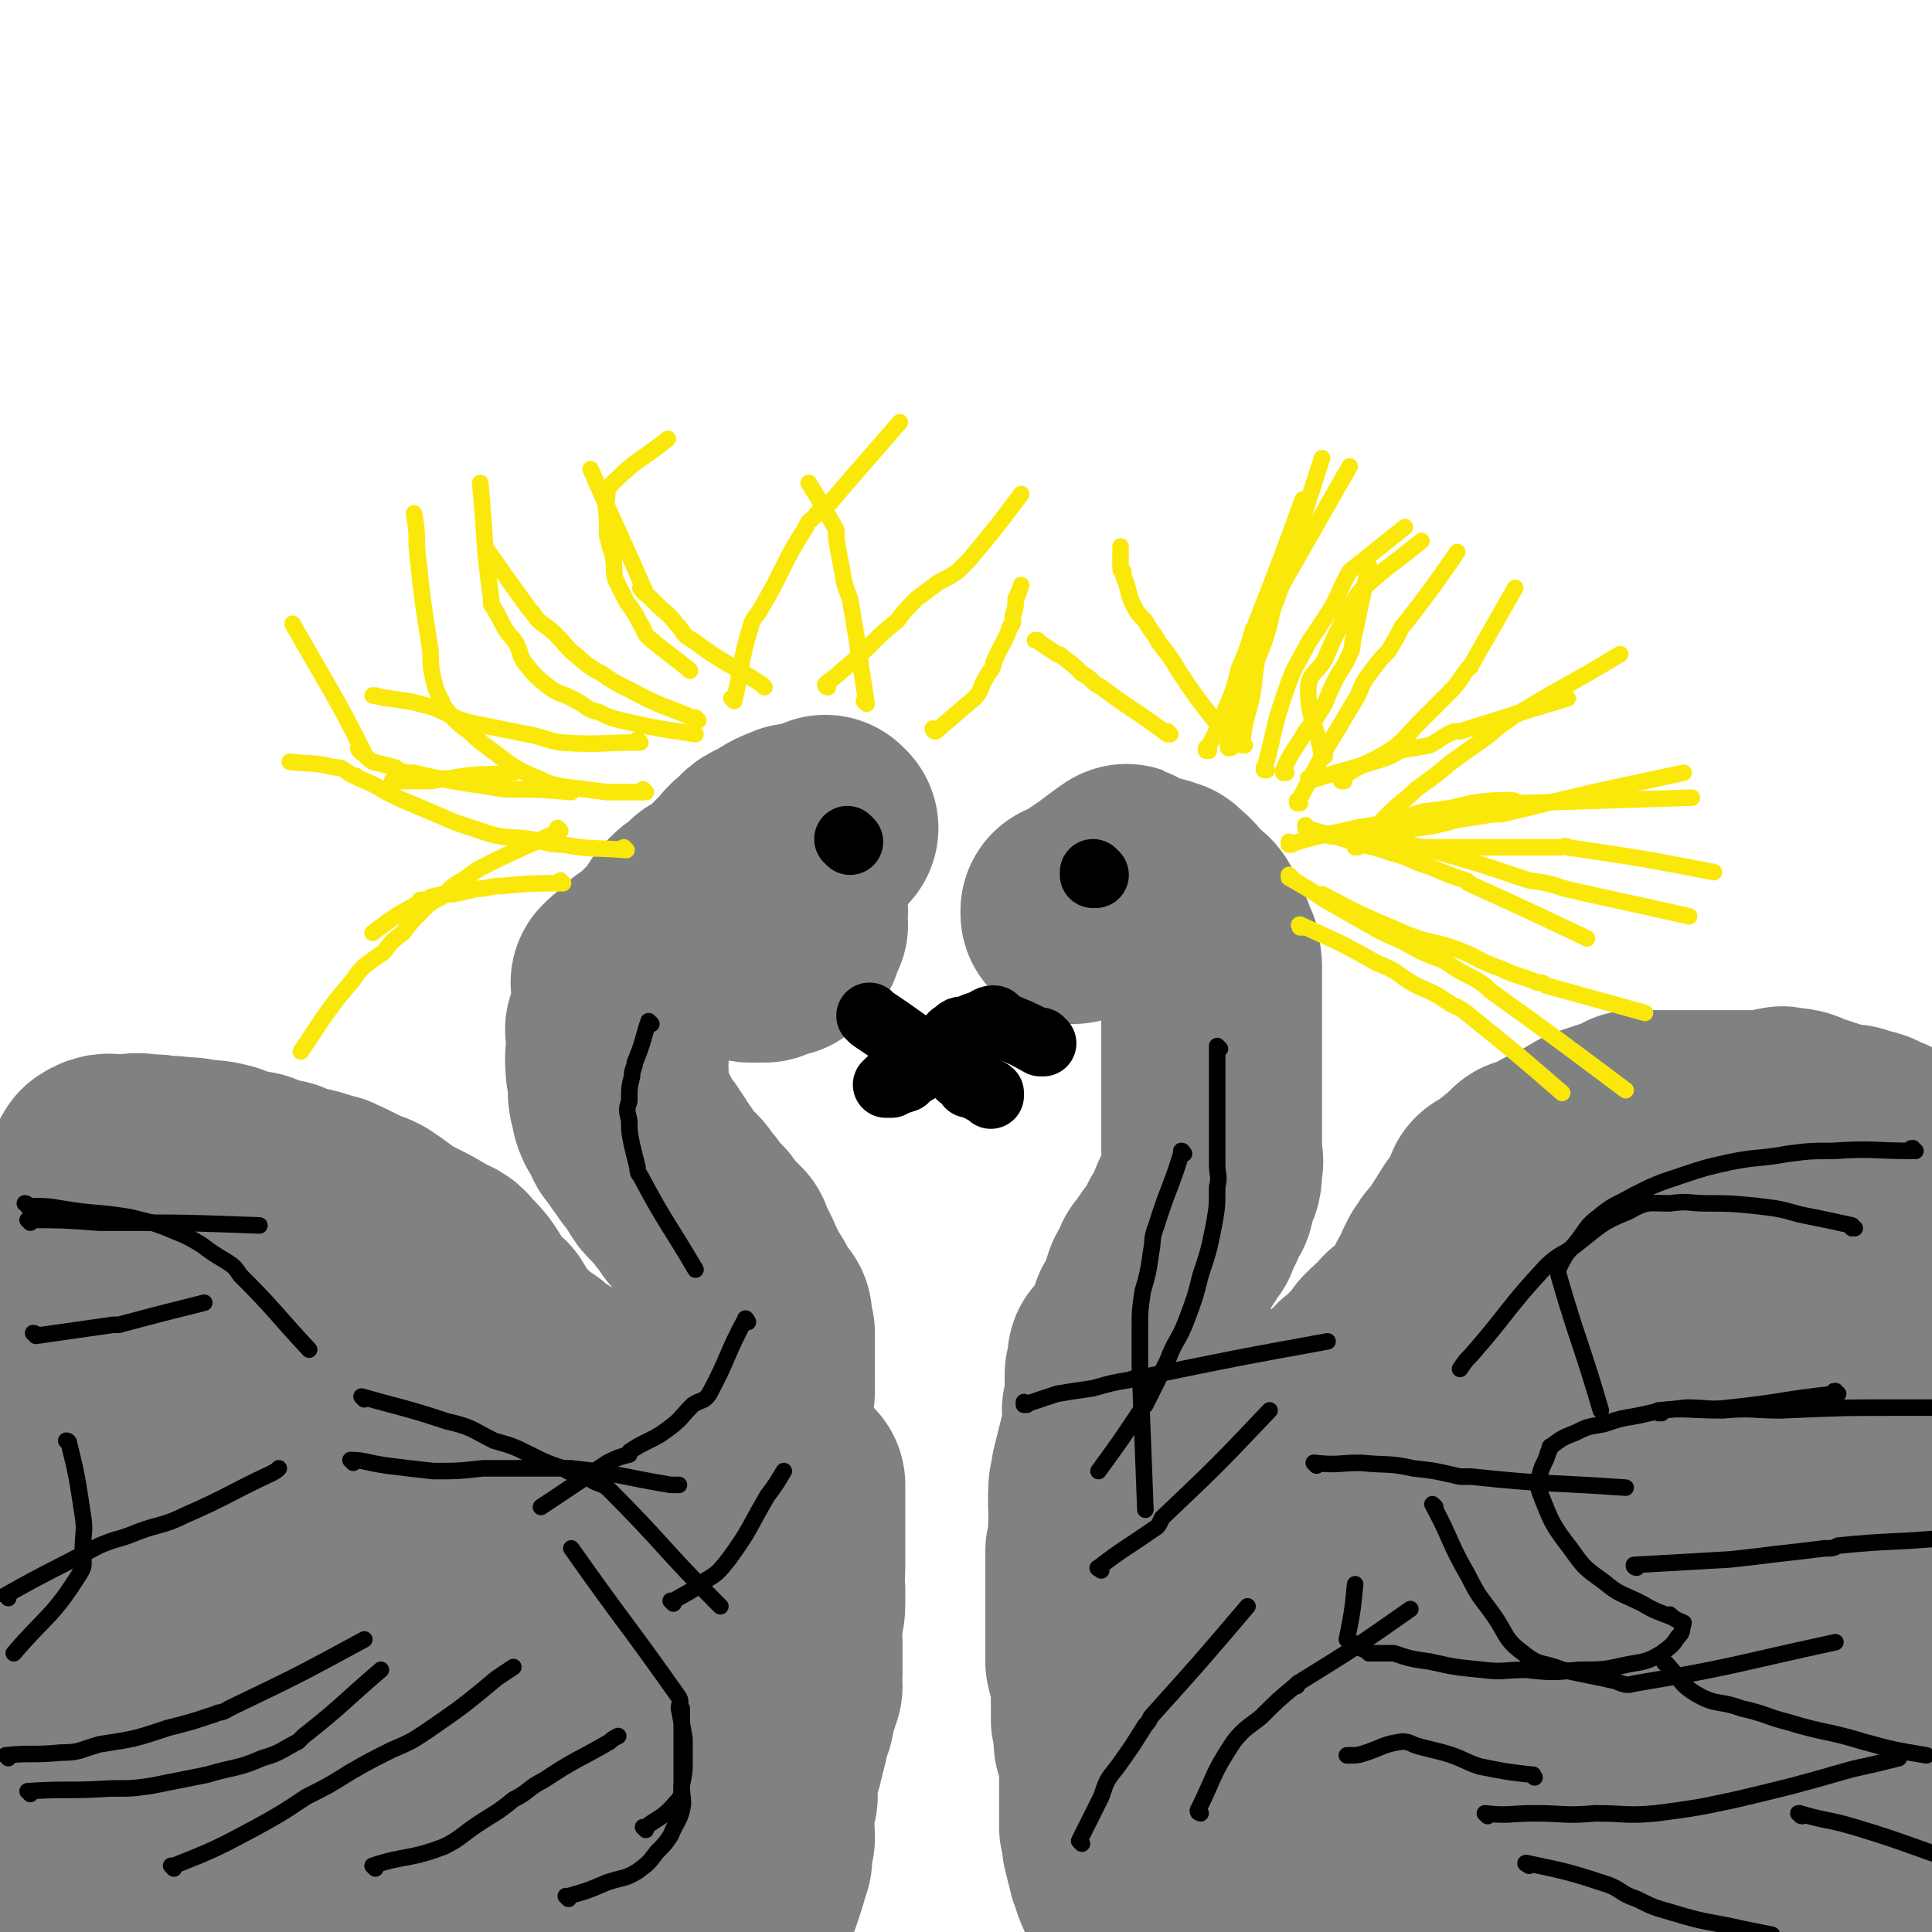 <svg viewBox='0 0 700 700' version='1.1' xmlns='http://www.w3.org/2000/svg' xmlns:xlink='http://www.w3.org/1999/xlink'><g fill='none' stroke='#808282' stroke-width='80' stroke-linecap='round' stroke-linejoin='round'><path d='M300,300c0,0 -1,-1 -1,-1 0,0 0,0 1,1 0,0 0,0 0,0 0,0 -1,-1 -1,-1 0,0 0,0 1,1 0,0 0,0 0,0 0,0 -1,-1 -1,-1 0,0 0,0 1,1 0,0 0,0 0,0 0,0 -1,-1 -1,-1 0,0 0,0 1,1 0,0 0,0 0,0 -6,1 -6,1 -12,2 -5,2 -5,2 -9,5 -4,1 -4,2 -6,4 -3,2 -3,3 -5,5 -2,2 -2,2 -4,4 -1,2 -1,2 -1,4 -1,1 -1,1 -1,2 0,0 0,0 0,0 0,3 0,3 0,6 0,3 0,4 0,7 0,0 -1,-2 0,-1 1,2 2,3 4,6 0,0 -1,0 0,0 2,0 2,0 4,0 1,1 1,1 2,1 2,0 2,0 5,0 2,-1 2,-1 5,-2 0,0 0,0 1,0 1,-1 1,-1 3,-3 0,0 0,0 1,0 0,0 0,0 0,0 1,-3 1,-3 2,-5 0,0 0,0 0,0 0,0 -1,0 -1,-1 0,-2 0,-2 1,-4 0,0 0,0 0,0 0,0 0,0 0,0 0,0 -1,0 -1,-1 -1,-2 -1,-2 -2,-4 0,0 0,0 0,0 -4,-2 -6,-2 -7,-3 -1,0 2,1 2,1 -3,0 -4,0 -8,0 -1,0 -1,0 -2,0 -1,0 -1,0 -2,0 -4,0 -6,1 -8,1 0,0 3,-1 3,0 -3,0 -4,1 -8,2 -1,1 0,1 -1,2 -1,0 -1,0 -1,1 0,0 0,0 0,0 -3,1 -3,1 -5,3 0,0 0,0 0,0 -2,2 -2,2 -3,5 0,0 0,0 0,0 -3,3 -4,4 -5,5 0,1 2,-2 2,-1 -1,0 -3,2 -4,3 0,0 1,-1 1,0 -1,1 -2,1 -3,3 -1,0 0,0 0,0 -1,1 -2,1 -3,2 0,0 0,0 0,1 0,0 0,0 0,0 0,0 0,-1 -1,-1 -2,1 -2,2 -4,4 0,0 0,0 0,0 -2,1 -3,2 -4,3 0,0 0,0 1,0 0,0 0,0 0,0 0,3 0,4 0,6 0,1 0,-2 0,-1 -1,2 -1,3 -1,6 0,0 0,0 0,0 0,0 0,0 0,0 -1,3 -1,4 -2,6 0,1 1,-2 1,-1 0,2 0,3 0,6 0,0 0,-1 0,0 0,2 0,2 0,5 0,0 0,0 0,1 0,0 0,0 0,0 0,0 -1,-1 -1,-1 0,3 0,5 1,8 0,0 0,-3 0,-2 0,2 0,4 0,7 0,0 0,-2 0,-1 0,1 0,3 1,5 0,0 0,-1 0,0 0,1 0,2 1,4 0,0 0,0 1,1 1,2 1,2 2,3 0,2 0,2 1,3 2,3 3,4 4,5 0,1 -2,-2 -1,-1 1,1 2,3 3,4 0,1 -1,-1 0,0 1,2 2,3 4,6 0,0 0,0 0,0 1,2 1,2 3,4 0,0 0,0 0,0 1,1 1,1 3,3 1,1 1,2 3,4 0,0 0,0 0,0 1,1 1,1 2,3 0,0 0,0 1,1 0,0 0,0 0,0 1,1 1,1 3,3 0,0 0,0 0,0 1,2 1,2 3,4 0,0 0,0 0,0 2,2 3,3 4,4 0,0 -2,-2 -1,-1 1,2 2,5 4,8 0,0 -2,-3 -1,-2 1,1 2,4 3,6 0,1 -1,-1 0,0 1,2 1,2 2,5 0,0 0,0 1,1 1,1 1,1 2,3 0,1 0,1 1,2 0,0 0,0 0,0 1,2 1,2 3,4 0,0 0,0 0,0 0,2 0,2 0,4 0,1 0,1 1,2 0,0 0,0 0,0 0,2 0,2 0,5 0,0 0,0 0,0 0,1 0,1 0,3 0,1 0,1 0,2 0,0 0,0 0,0 0,0 -1,-1 -1,-1 0,2 0,4 1,6 0,1 0,0 0,0 0,0 0,0 0,0 0,3 0,4 0,6 0,1 0,-1 0,-1 0,0 0,0 0,0 -1,1 -1,1 -1,3 0,1 0,1 0,3 0,0 0,0 0,0 -2,2 -2,2 -4,5 0,0 0,0 0,0 -2,0 -2,0 -4,1 -1,0 -1,0 -2,1 0,0 0,0 0,0 -2,1 -2,1 -4,3 0,0 0,0 0,0 0,0 0,-1 -1,-1 -3,1 -3,1 -5,3 0,0 0,0 0,0 -3,0 -3,0 -6,0 0,0 0,0 0,0 -4,0 -6,0 -8,0 0,0 1,0 3,0 0,0 0,0 0,0 -3,0 -3,0 -5,0 0,0 0,0 0,0 -5,-2 -5,-2 -9,-3 -1,-1 -1,-1 -2,-2 -1,0 -1,0 -1,0 -4,-2 -4,-2 -7,-4 -4,-3 -4,-3 -8,-6 0,0 0,1 0,1 -4,-2 -4,-2 -8,-4 -5,-3 -5,-3 -10,-6 -1,-1 -1,-1 -2,-2 -3,-2 -3,-2 -6,-4 -2,-2 -2,-3 -5,-5 0,-1 -1,-1 -1,-1 -3,-4 -2,-4 -4,-7 -2,-1 -2,-1 -3,-2 -2,-3 -2,-3 -4,-6 0,0 0,0 0,0 -3,-5 -3,-5 -7,-9 -2,-3 -3,-2 -6,-4 -5,-3 -5,-3 -9,-5 -4,-2 -4,-2 -7,-4 -4,-3 -4,-3 -7,-5 -2,-1 -2,-1 -3,-1 -4,-2 -4,-2 -8,-4 -1,0 -1,-1 -3,-1 -1,-1 -1,-1 -2,-1 -6,-2 -6,-2 -11,-3 -3,-1 -3,-1 -5,-2 -5,-1 -5,-1 -10,-3 -6,-1 -6,-1 -11,-3 -4,-1 -4,-1 -8,-1 0,0 0,0 0,0 -4,-1 -4,-1 -8,-1 -4,-1 -4,0 -7,0 -1,-1 -1,-1 -3,-1 -1,0 -1,0 -2,0 -4,-1 -5,0 -7,0 -1,0 2,0 2,0 -1,0 -4,0 -6,0 0,0 1,0 1,0 0,0 0,0 0,0 -3,0 -4,-1 -7,1 -1,1 0,2 -1,5 -1,3 -2,3 -3,7 -2,4 -2,4 -3,8 -1,5 -2,5 -3,10 -1,4 -1,4 -1,9 -1,4 0,4 0,8 0,4 0,4 0,9 0,5 0,5 0,10 0,5 0,5 0,10 0,5 0,5 0,11 0,5 0,5 0,9 0,5 0,5 0,10 0,5 0,5 0,10 0,6 -1,6 -1,11 0,5 0,5 0,11 0,4 0,4 0,8 0,4 0,4 0,8 0,5 0,5 0,9 0,4 0,4 0,9 0,3 0,3 0,7 0,3 0,3 0,6 0,1 0,1 0,2 0,6 0,6 0,12 0,1 0,1 0,2 0,1 0,1 0,1 0,3 0,3 0,6 0,4 0,4 0,7 0,0 0,-1 0,-1 0,3 0,3 0,5 0,0 0,0 0,0 0,3 0,3 0,5 0,0 0,0 0,0 0,4 0,5 0,7 0,1 0,-2 0,-2 0,2 0,5 0,7 0,1 0,-1 0,-1 0,2 0,3 0,6 0,0 0,0 0,0 0,2 0,2 0,5 0,0 0,0 0,1 0,0 0,0 0,0 0,3 0,3 0,6 0,0 0,0 0,0 1,2 1,3 3,4 2,3 2,3 4,5 0,0 0,-1 0,-1 2,2 2,3 5,4 5,3 5,4 10,6 5,2 5,1 10,3 6,1 6,1 11,2 6,2 6,2 12,3 4,1 4,1 9,2 3,1 3,1 6,1 4,1 4,0 8,0 1,0 1,0 2,0 6,1 6,1 13,2 3,0 3,0 7,0 4,1 4,0 8,0 5,0 5,0 9,0 3,0 3,0 6,0 4,0 4,0 8,0 4,0 4,0 8,0 5,0 5,0 10,0 4,0 4,0 9,0 6,0 6,0 11,0 5,0 5,1 9,0 3,0 3,0 6,-1 4,0 4,0 7,0 1,0 -1,0 0,0 3,0 4,0 8,-1 5,-1 5,-1 10,-2 1,0 1,0 3,0 1,1 1,1 2,0 4,0 4,0 9,-1 1,0 1,-1 2,-1 0,-1 0,-1 1,-1 2,0 2,0 4,0 1,0 1,0 2,-1 0,0 0,0 0,0 2,0 2,0 5,-1 0,0 0,0 0,0 2,-1 2,-1 4,-3 0,0 0,0 0,0 2,-2 2,-1 4,-4 1,-2 1,-2 2,-4 0,0 0,0 1,-1 1,-3 1,-3 2,-6 1,-3 1,-4 2,-7 0,0 0,1 0,0 0,-3 0,-3 1,-7 0,-5 -1,-5 0,-10 0,-1 0,-1 0,-2 1,-1 0,-1 1,-3 0,-5 0,-6 1,-11 0,-2 1,-2 1,-3 1,-4 1,-4 2,-8 0,-2 0,-2 1,-4 0,-1 0,-1 1,-3 1,-5 1,-5 3,-11 0,-1 -1,-1 -1,-2 0,-1 1,-1 1,-2 0,-6 0,-6 0,-12 0,-3 -1,-3 0,-7 0,-3 1,-3 1,-7 0,-2 0,-2 0,-5 -1,-4 0,-4 0,-8 0,-1 0,-1 0,-3 0,-4 0,-5 0,-9 0,0 0,1 0,0 0,-3 0,-4 0,-8 0,-3 0,-4 0,-6 0,0 0,2 0,1 0,-1 0,-2 0,-5 0,0 0,0 0,0 0,0 0,0 0,0 0,1 -1,0 -1,0 0,0 0,0 1,0 0,0 0,0 0,0 0,1 -1,0 -1,0 0,0 1,0 1,0 -2,3 -2,2 -3,5 -4,6 -3,6 -6,13 -5,10 -5,10 -10,21 -3,8 -3,8 -7,16 -3,6 -3,6 -6,13 -3,6 -3,6 -6,12 -2,6 -2,6 -4,11 -1,4 -1,5 -2,9 -1,4 -2,4 -3,8 -1,3 -1,3 -1,7 0,3 0,3 0,7 0,0 0,-1 0,-1 0,4 0,4 0,7 -1,4 -1,5 -2,7 0,0 1,-2 1,-2 0,2 0,3 0,5 0,1 0,0 0,0 0,0 0,0 0,0 0,1 -1,-1 -1,0 0,3 0,6 1,8 0,1 0,-1 0,-3 0,0 0,0 0,0 0,1 -1,0 -1,0 0,0 0,0 1,0 0,0 0,0 0,0 -1,-6 -1,-6 -2,-11 -1,-5 -1,-5 -2,-9 0,-8 0,-8 0,-15 -1,-10 0,-10 0,-20 0,-11 0,-11 0,-23 0,-8 0,-8 0,-16 0,-6 0,-6 0,-11 0,-1 0,-1 0,-3 0,-3 0,-3 0,-6 0,0 0,1 0,1 0,0 0,0 0,0 0,1 0,0 -1,0 -4,2 -4,3 -8,6 -7,8 -7,9 -13,17 -9,12 -9,11 -17,23 -5,7 -5,8 -9,16 -3,6 -3,6 -6,12 -1,5 -1,5 -2,10 -1,5 -1,5 -1,10 -1,3 -1,3 0,7 0,4 0,4 1,8 2,3 2,4 4,7 3,3 3,2 6,4 1,1 1,1 2,1 3,2 3,2 6,2 2,0 2,0 4,-1 3,-3 4,-3 5,-6 4,-10 4,-10 6,-21 3,-11 3,-11 5,-22 2,-12 2,-12 3,-24 0,-6 0,-6 0,-12 -1,-5 0,-6 -2,-10 -1,-4 -2,-4 -5,-7 -3,-3 -3,-3 -7,-4 -4,-2 -4,-2 -8,-1 -7,2 -7,3 -13,6 -7,5 -7,6 -13,12 -7,8 -7,8 -13,16 -5,8 -6,9 -10,17 -3,6 -3,6 -5,13 -2,5 -2,5 -3,11 -1,5 0,5 0,10 0,3 -1,3 0,7 0,1 0,1 1,2 2,6 1,6 4,11 0,1 1,0 2,0 0,1 0,1 1,1 1,0 2,0 3,-1 4,-2 4,-2 7,-5 3,-5 3,-6 4,-11 2,-12 2,-12 3,-23 2,-14 2,-14 4,-28 2,-11 3,-11 4,-22 1,-10 0,-10 1,-20 0,-7 0,-7 0,-14 0,-3 0,-3 0,-6 0,-1 0,-1 0,-2 -2,-3 -3,-5 -3,-7 -1,-1 2,2 1,2 -5,3 -8,0 -13,4 -9,6 -9,8 -16,16 -7,7 -7,8 -12,15 -4,7 -5,7 -8,14 -3,6 -1,7 -3,13 -1,6 -2,6 -3,12 -1,5 0,5 0,10 0,5 0,5 0,10 0,4 -1,4 0,8 1,6 2,6 4,11 3,5 3,5 6,8 1,1 1,0 3,0 1,0 1,1 2,0 5,0 5,0 9,-2 2,-1 2,-2 4,-4 2,-3 3,-2 4,-5 3,-6 3,-6 4,-12 2,-9 2,-10 3,-19 1,-10 1,-10 1,-20 0,-14 0,-14 1,-28 0,-7 0,-7 0,-14 0,-4 0,-4 -1,-8 -1,-4 -1,-4 -3,-8 -2,-2 -2,-3 -4,-4 -4,-1 -4,-1 -8,-1 -6,1 -7,1 -12,4 -8,5 -7,5 -14,12 -8,6 -8,6 -15,13 -6,6 -7,6 -13,13 -3,5 -2,6 -4,11 -2,7 -2,7 -3,14 -1,6 -1,6 -1,12 0,6 1,6 2,12 1,6 1,6 3,12 1,6 1,6 3,12 1,3 1,3 3,7 2,3 2,3 4,7 1,2 1,2 2,4 1,0 1,0 1,0 0,0 0,0 0,0 0,1 0,0 -1,0 0,0 1,0 1,0 0,0 0,0 0,0 2,-6 4,-6 5,-13 2,-12 1,-12 1,-25 1,-14 1,-14 2,-28 1,-13 1,-13 1,-26 1,-8 1,-8 1,-16 0,-5 0,-5 0,-11 0,-4 0,-4 0,-8 0,-3 0,-4 0,-7 0,0 0,1 0,0 -1,-2 -1,-3 -2,-7 0,0 0,0 0,0 -2,-2 -2,-2 -3,-5 0,0 0,0 0,0 0,1 0,0 -1,0 -6,6 -8,6 -13,15 -5,8 -4,9 -7,19 -3,9 -3,9 -5,18 -2,9 -2,9 -2,17 -1,8 -1,8 0,16 1,9 2,9 4,17 2,6 2,6 4,12 2,5 2,5 4,11 1,1 1,1 2,2 3,5 4,8 6,11 0,0 -3,-4 -2,-4 0,1 2,3 3,4 1,0 0,0 0,-1 0,-2 1,-2 2,-4 2,-7 2,-7 3,-13 1,-12 1,-12 2,-23 2,-12 2,-12 3,-24 1,-10 1,-10 1,-21 0,-8 0,-8 0,-16 0,-7 0,-7 0,-13 0,-6 0,-6 0,-12 0,-7 0,-7 0,-14 0,-7 0,-7 0,-13 0,-6 0,-6 0,-11 0,-4 0,-4 0,-8 0,-2 0,-2 0,-3 0,-4 0,-4 0,-8 0,0 0,1 0,1 -1,-3 -1,-3 -1,-6 0,0 0,0 0,0 0,0 0,0 0,0 -3,-2 -3,-2 -5,-3 0,0 0,0 0,1 -7,3 -8,1 -14,6 -5,3 -5,4 -8,10 -3,6 -2,7 -3,14 -2,7 -2,7 -1,14 0,8 0,8 3,16 2,7 3,7 6,14 3,6 2,7 6,13 2,4 3,4 6,8 3,3 3,3 6,6 3,2 3,2 7,4 1,0 1,1 3,0 6,0 7,1 12,-2 6,-3 6,-4 11,-9 4,-4 4,-4 7,-9 3,-5 3,-5 5,-11 2,-4 1,-4 2,-8 1,-4 2,-4 2,-9 0,-2 0,-2 -1,-4 -1,-4 -1,-5 -3,-8 -3,-5 -3,-5 -7,-9 -4,-3 -5,-3 -9,-6 -3,-2 -3,-2 -7,-4 -3,-1 -3,-1 -7,-2 -3,-2 -3,-2 -7,-2 -3,-1 -3,-1 -7,-2 -4,0 -4,0 -9,0 -4,-1 -4,-1 -7,0 -5,0 -5,0 -9,1 -1,0 -1,0 -2,1 -5,2 -5,2 -10,5 0,0 0,1 0,2 -2,3 -3,4 -5,6 0,1 1,-1 1,0 -2,5 -2,6 -4,13 0,0 0,0 0,0 -1,4 -1,4 -1,8 0,0 0,0 0,0 7,18 7,18 14,35 '/><path d='M389,331c0,0 -1,-1 -1,-1 0,0 0,0 0,1 0,0 0,0 0,0 1,0 0,-1 0,-1 0,0 0,0 0,1 0,0 0,0 0,0 1,0 0,-1 0,-1 0,0 0,0 0,1 0,0 0,0 0,0 1,0 0,-1 0,-1 0,0 0,0 0,1 0,0 0,0 0,0 1,0 0,-1 0,-1 0,0 0,0 0,1 0,0 0,0 0,0 1,0 0,-1 0,-1 0,0 0,0 0,1 0,0 0,0 0,0 1,0 0,-1 0,-1 0,0 0,0 0,1 0,0 0,0 0,0 1,0 0,-1 0,-1 0,0 0,0 0,1 0,0 0,0 0,0 10,-7 15,-10 20,-14 1,-1 -3,2 -7,5 0,0 0,0 0,0 2,-1 2,-1 4,-1 1,0 1,0 1,0 0,0 0,0 0,0 1,0 -1,-1 0,-1 2,0 4,0 7,1 0,0 -2,0 -2,0 2,0 3,0 5,0 0,0 0,0 0,0 3,0 3,0 5,1 1,0 1,0 1,1 2,1 2,1 3,2 1,1 1,1 1,2 0,0 0,0 0,0 2,1 2,1 3,3 0,0 0,0 0,0 2,1 2,1 3,3 0,0 0,0 0,0 1,0 0,-1 0,-1 0,0 0,0 0,1 1,2 1,3 2,5 0,1 -1,-1 -1,0 2,1 2,1 3,3 0,0 0,0 0,0 0,0 0,0 0,0 1,0 0,-1 0,-1 0,0 0,0 0,1 0,0 0,0 0,0 1,0 0,-1 0,-1 0,2 1,3 2,6 0,0 0,0 0,0 1,0 0,-1 0,-1 0,2 1,3 1,5 0,0 0,0 0,1 0,0 0,0 0,0 0,2 0,3 0,5 0,0 0,-1 0,0 0,2 0,2 0,5 0,0 0,0 0,1 0,2 0,2 0,4 0,1 0,1 0,2 0,0 0,0 0,0 0,2 0,2 0,5 0,0 0,0 0,0 0,3 0,3 0,7 0,3 0,4 0,6 0,1 0,-1 0,0 0,5 0,5 0,11 0,0 0,0 0,1 0,3 0,3 0,7 0,2 0,2 0,5 0,0 0,0 0,1 0,3 0,3 0,6 0,3 1,3 0,6 0,1 0,1 0,2 0,1 0,2 -1,3 -1,3 -1,5 -2,7 0,1 1,-2 0,-1 -1,2 -2,4 -3,7 0,0 1,-1 0,0 -1,2 -1,2 -2,5 -1,0 -1,0 -1,1 -1,2 -1,2 -3,5 -1,2 -2,2 -3,4 0,0 1,-1 0,0 -1,1 -1,2 -3,4 0,0 0,0 0,0 -1,3 -1,2 -3,6 -1,3 -1,3 -2,6 0,0 1,-1 0,0 -1,2 -1,2 -2,5 0,0 -1,0 -1,1 -1,3 -1,3 -2,6 -1,2 -1,3 -2,5 0,0 0,-1 0,0 0,2 0,3 0,6 0,2 1,2 0,5 0,2 0,2 0,4 0,1 0,1 -1,3 0,0 0,0 0,0 0,3 0,3 -1,7 0,0 0,0 0,0 -1,3 -1,3 -2,6 0,0 0,0 0,0 0,4 1,4 0,8 0,1 0,1 0,3 -1,0 -1,0 -1,0 0,3 1,4 0,6 0,4 -1,4 -2,7 0,0 0,-1 0,-1 0,4 0,4 0,7 0,4 0,4 0,7 0,2 0,2 0,5 0,1 0,1 0,2 0,5 0,5 0,10 0,1 0,1 0,3 0,4 0,4 0,7 0,2 0,2 0,3 0,2 0,2 0,3 0,5 0,5 0,9 0,0 0,0 0,1 0,1 0,1 0,1 0,4 0,6 0,8 0,1 0,-3 0,-3 0,3 0,7 0,10 0,0 0,-3 0,-3 0,2 0,5 0,7 0,1 0,-1 0,-1 0,2 0,3 0,5 0,0 0,0 0,0 0,0 0,0 0,0 1,1 0,-1 0,0 0,4 0,7 0,9 0,1 0,-1 0,-3 0,0 0,0 0,0 1,1 0,0 0,0 0,0 0,0 0,0 0,0 0,0 0,0 1,1 0,0 0,0 0,0 0,0 0,0 0,0 0,0 0,0 1,1 0,0 0,0 0,0 0,0 0,0 0,0 0,0 0,0 0,3 0,4 0,6 0,0 0,0 0,-1 0,0 0,0 0,0 1,1 0,0 0,0 0,0 0,0 0,0 0,0 0,0 0,0 0,4 0,5 0,7 0,1 0,-2 0,-2 0,3 0,5 0,9 0,1 0,1 0,2 0,1 0,1 0,1 0,3 0,3 0,5 0,3 0,3 0,5 0,0 0,0 0,0 1,3 1,3 1,5 0,1 0,1 0,1 1,4 1,4 2,8 0,1 1,1 1,2 0,1 0,1 0,1 1,3 1,3 2,5 0,0 0,0 0,0 3,5 4,7 5,9 0,1 -2,-3 -2,-3 1,2 3,6 4,8 1,1 0,-1 -1,-2 0,0 0,0 0,0 1,1 0,-1 0,0 1,2 1,3 2,5 0,0 0,0 0,0 1,1 0,0 0,0 0,0 0,0 0,0 0,0 0,0 0,0 1,1 0,0 0,0 0,0 0,0 0,0 0,0 0,0 0,0 1,1 0,0 0,0 0,0 0,0 0,0 0,0 0,0 0,0 1,1 0,0 0,0 0,0 0,1 0,0 1,-1 0,-2 0,-4 0,0 0,0 0,-1 0,-4 0,-4 -1,-8 -1,-5 -1,-5 -2,-10 0,-2 0,-2 0,-4 0,-4 0,-4 -1,-8 0,-5 0,-4 -1,-8 0,-4 0,-4 -1,-8 0,-4 0,-4 0,-7 0,-4 0,-4 0,-8 0,-4 0,-4 0,-8 0,-3 0,-3 0,-7 0,-4 1,-4 0,-8 0,-4 0,-5 -1,-8 0,-1 0,1 0,0 0,-3 0,-4 0,-9 0,-5 1,-5 0,-11 0,-3 0,-3 0,-6 -1,-3 -1,-3 -2,-6 0,0 0,1 0,0 0,-5 0,-6 0,-12 0,0 0,0 0,-1 0,-4 0,-4 0,-8 0,-4 0,-5 0,-9 0,-1 0,1 0,0 0,-3 0,-4 0,-8 0,-5 0,-5 0,-10 0,-2 0,-2 0,-3 0,-1 0,-1 0,-2 0,-6 0,-6 0,-11 0,-1 1,-1 1,-1 0,-1 0,-1 0,-1 1,-3 1,-3 2,-6 2,-4 2,-4 3,-7 0,0 -1,1 -1,1 1,-2 2,-2 3,-4 0,-1 0,-1 0,-1 1,-2 1,-1 2,-2 1,-1 1,-1 1,-1 0,0 0,0 0,0 2,-2 2,-2 3,-3 0,0 0,0 0,0 1,0 0,-1 0,-1 0,0 0,0 0,1 0,0 0,0 0,0 1,0 0,-1 0,-1 0,0 0,0 0,1 0,0 0,0 0,0 1,0 0,-1 0,-1 0,0 0,0 0,1 0,0 0,0 0,0 1,0 0,-1 0,-1 -1,0 -1,1 -2,2 -1,1 -1,1 -2,2 -2,3 -2,4 -4,8 0,1 0,1 -1,2 0,1 0,1 -1,2 -2,6 -2,6 -4,12 0,1 0,1 -1,3 -1,5 -1,5 -2,10 -1,1 -1,1 -1,3 0,4 0,4 -1,8 0,3 1,3 0,7 0,5 -1,5 -2,9 0,0 0,0 0,0 0,6 0,6 -1,12 0,3 0,3 0,7 0,3 0,3 0,7 0,1 0,1 0,2 0,6 0,6 0,11 0,2 0,2 0,3 0,1 0,1 0,2 0,6 0,6 0,12 0,1 0,1 0,2 0,0 0,0 0,0 0,3 0,3 0,5 0,1 0,1 0,1 0,5 0,5 0,9 1,2 1,1 1,3 0,0 0,0 0,0 0,3 0,3 0,5 0,0 0,0 0,0 1,1 0,0 0,0 0,0 0,0 0,0 0,0 0,0 0,0 1,1 0,0 0,0 0,0 0,0 0,0 0,0 0,0 0,0 1,1 0,0 0,0 0,0 0,0 0,0 0,0 0,0 0,0 1,1 0,1 0,0 0,-4 0,-4 0,-8 1,-7 0,-7 0,-14 0,-7 0,-7 0,-14 0,-8 0,-8 0,-15 0,-6 0,-6 0,-12 0,-5 0,-5 0,-11 0,-4 0,-4 0,-8 0,-5 0,-5 0,-9 1,-5 0,-5 1,-10 0,-4 1,-4 1,-8 1,-5 1,-5 2,-9 0,-1 -1,-1 -1,-2 1,-4 1,-5 2,-8 0,-1 -1,1 -1,1 0,-3 0,-3 0,-6 0,0 0,0 0,0 1,-2 1,-2 1,-4 0,-1 0,-1 0,-1 0,0 0,0 0,0 1,0 0,-1 0,-1 0,0 0,0 0,1 0,0 0,0 0,0 1,0 0,-1 0,-1 0,0 0,0 0,1 0,0 0,0 0,0 1,0 0,-1 0,-1 0,0 0,0 0,1 0,0 0,0 0,0 1,0 0,-1 0,-1 0,0 0,0 0,1 1,4 0,4 0,8 0,2 0,2 0,3 0,1 0,1 0,2 0,3 1,3 0,7 0,2 0,2 -1,3 0,1 0,1 -1,2 -1,4 -1,4 -2,8 -1,4 -1,4 -2,8 0,3 -1,3 -1,7 0,2 0,2 0,4 0,1 0,1 0,1 0,4 1,4 0,7 0,5 0,5 -1,9 0,0 0,0 0,0 0,4 0,4 0,8 0,5 0,5 0,10 0,2 0,2 0,4 0,1 0,1 0,2 0,6 0,6 0,12 0,1 0,1 0,3 0,1 0,1 0,1 1,4 1,4 2,8 1,4 1,4 2,8 0,0 0,0 0,0 1,4 2,4 2,8 1,5 1,5 1,9 1,1 0,1 0,3 0,1 0,1 0,2 1,5 1,5 2,10 0,1 0,1 0,2 0,1 0,1 0,2 1,3 0,3 0,5 1,3 1,3 1,5 0,0 0,0 0,0 1,3 1,3 2,6 2,4 2,4 4,7 0,0 -1,-1 -1,-1 2,3 2,4 4,6 3,4 3,5 7,8 1,1 1,0 2,1 1,1 1,1 2,1 6,3 6,3 12,6 1,1 1,0 3,1 1,0 0,0 1,0 6,2 6,3 11,3 2,1 2,0 4,-1 4,0 4,1 8,0 7,0 7,0 14,0 6,-1 6,-2 11,-3 6,-1 6,-1 11,-2 5,-1 5,-1 9,-2 5,-1 4,-2 9,-2 6,-2 6,-1 12,-2 6,-1 6,-1 12,-2 4,0 4,-1 8,-1 3,-1 3,0 7,-1 3,0 3,1 5,0 3,0 3,0 7,-1 4,-1 4,-1 9,-2 7,-1 7,-1 14,-1 7,-1 7,0 14,-1 6,0 6,0 12,-1 4,0 4,0 8,-1 3,0 3,0 7,-1 4,0 4,-1 8,-1 4,-1 4,-1 8,-2 4,0 4,0 8,-1 1,0 1,0 3,-1 5,-1 5,-1 11,-3 1,-1 1,-1 1,-1 4,-2 4,-2 7,-5 2,-1 2,-2 4,-4 1,-1 1,-1 2,-2 3,-3 3,-3 5,-7 0,0 0,-1 0,-1 1,-2 1,-1 1,-3 1,-4 2,-4 3,-8 0,-2 -1,-2 -1,-4 0,-5 0,-5 0,-10 0,-4 0,-4 0,-9 0,-5 0,-5 0,-10 0,-6 0,-6 0,-11 0,-5 0,-5 0,-10 0,-5 0,-5 0,-10 0,-5 0,-5 0,-11 0,-5 0,-5 0,-11 0,-7 0,-7 0,-13 0,-6 0,-6 0,-11 0,-5 0,-5 0,-11 0,-5 0,-5 0,-10 0,-4 0,-4 0,-9 0,-3 0,-3 0,-7 0,-2 0,-2 0,-5 0,-1 0,-1 0,-2 0,-6 0,-6 0,-12 0,-3 0,-3 0,-5 0,-3 0,-3 0,-7 0,-2 0,-2 0,-3 0,-4 0,-5 0,-8 0,0 0,1 0,1 0,-3 0,-4 0,-7 0,-5 0,-6 0,-9 0,0 0,3 0,3 0,-2 0,-4 0,-7 0,0 0,0 0,1 0,0 0,0 0,0 0,0 0,0 0,-1 -1,-2 0,-2 0,-4 0,0 0,0 0,0 0,0 0,0 0,-1 -2,-2 -2,-2 -3,-3 -2,-2 -2,-2 -3,-4 -1,0 0,1 0,1 -2,-2 -2,-2 -4,-3 0,0 0,0 0,0 -3,-2 -3,-2 -6,-3 -3,-2 -3,-1 -6,-2 0,0 0,0 0,0 -2,-1 -2,-1 -5,-1 -4,-1 -4,-1 -7,-2 -2,0 -2,0 -3,-1 -1,0 -1,0 -2,0 -4,-2 -4,-3 -9,-3 -2,-1 -2,0 -3,1 -4,0 -4,0 -8,0 -4,0 -4,0 -8,0 -3,0 -3,0 -7,0 -3,0 -3,0 -6,0 -2,0 -2,0 -4,0 -4,0 -6,0 -9,0 -1,0 3,0 2,0 -1,0 -3,0 -6,0 0,0 0,0 0,0 -2,0 -3,0 -6,0 0,1 0,0 -1,1 -3,1 -3,1 -6,2 -3,1 -3,1 -6,2 0,0 0,0 0,0 -3,1 -3,1 -6,3 -4,2 -3,2 -7,4 -1,1 -1,1 -3,1 -1,1 -1,1 -2,2 -3,1 -4,1 -7,2 -1,1 -1,1 -2,2 0,0 0,0 -1,1 -4,3 -4,3 -7,6 -1,0 -1,0 -2,1 -1,0 -1,0 -1,1 -1,2 -1,2 -2,4 0,1 0,1 -1,2 -1,2 -1,2 -3,4 0,0 0,0 0,0 -2,3 -3,5 -4,7 0,0 2,-3 1,-2 -1,1 -2,3 -3,5 0,1 0,-1 0,0 -1,1 -1,1 -3,3 0,0 0,0 0,1 -1,1 -1,1 -2,2 0,1 0,1 -1,2 0,0 0,0 0,0 -1,3 -1,3 -3,6 0,0 0,0 0,0 -1,3 -1,3 -3,6 0,0 0,0 0,0 -2,2 -3,4 -4,5 -1,1 2,-2 1,-1 -1,1 -2,2 -5,5 0,0 0,0 -1,0 0,1 0,1 -1,2 -3,2 -3,2 -6,5 0,1 0,1 -1,2 0,0 0,0 -1,1 -2,2 -2,2 -4,4 -2,2 -2,2 -4,4 0,0 0,-1 0,0 -1,1 -2,1 -4,4 -2,2 -2,2 -3,5 -1,2 -1,2 -1,4 -1,2 -1,2 -2,4 -1,5 -1,5 -3,10 0,1 0,1 0,2 -2,4 -2,4 -3,7 -1,4 -1,4 -2,8 -1,4 -1,4 -2,8 -1,3 -1,3 -2,7 -1,5 -1,5 -1,9 -1,4 -1,4 -2,8 -1,5 -1,5 -1,9 -1,4 -1,4 -2,8 0,4 0,4 -1,8 -1,4 -1,4 -1,7 -1,4 0,4 -1,7 0,2 0,2 0,4 -1,5 -1,5 -2,10 0,4 0,4 0,7 0,2 1,2 0,3 0,5 0,6 -1,9 0,1 0,-1 0,-1 0,3 0,3 0,6 0,4 0,5 0,7 0,0 0,-2 0,-2 0,2 0,4 0,7 0,0 0,0 0,-1 0,0 0,0 0,0 1,1 0,0 0,0 0,0 0,0 0,0 0,0 0,0 0,0 1,1 0,1 0,0 0,-2 1,-2 1,-4 1,-5 1,-5 2,-10 2,-11 2,-11 5,-23 4,-15 3,-15 8,-30 5,-15 5,-14 11,-29 5,-11 5,-11 10,-22 3,-8 3,-8 7,-17 2,-5 2,-5 4,-10 1,-4 1,-4 2,-8 0,0 0,0 0,1 0,0 0,0 0,0 1,0 0,-1 0,-1 0,0 0,0 0,1 0,0 0,0 0,0 0,4 1,4 0,9 -2,19 -3,19 -6,38 -2,16 -2,16 -3,33 -1,10 -1,10 -1,20 0,10 0,10 0,19 0,5 0,5 1,10 2,8 3,8 6,15 1,4 2,4 4,7 0,0 -1,-1 -1,-1 2,3 2,3 4,6 0,0 0,0 0,0 3,-3 4,-2 5,-6 4,-9 4,-9 7,-19 3,-12 3,-13 5,-26 3,-12 2,-12 4,-25 2,-10 2,-10 4,-20 2,-7 2,-7 3,-15 1,-6 1,-6 1,-13 1,-5 1,-5 2,-11 0,-4 1,-4 1,-9 0,-4 0,-4 0,-8 0,-1 0,-1 0,-2 0,-1 0,-1 0,-1 0,0 0,0 0,0 1,0 0,-1 0,-1 0,0 0,0 0,1 -2,14 -3,15 -4,30 -2,14 -1,14 -2,28 0,13 0,13 0,25 0,8 0,8 1,16 1,7 1,7 3,14 1,5 1,5 3,10 2,4 2,4 4,8 0,0 0,-1 0,-1 3,1 3,3 5,2 3,-1 3,-2 5,-6 6,-14 5,-14 10,-29 4,-13 4,-13 8,-27 4,-15 4,-15 7,-31 2,-11 2,-11 4,-23 1,-10 1,-10 2,-21 1,-8 2,-8 3,-17 0,-7 0,-7 0,-14 0,-4 0,-4 0,-8 0,-2 0,-2 0,-4 0,-1 0,-1 0,-1 0,0 0,0 0,0 0,0 0,-1 0,-1 0,0 0,0 0,1 -1,10 -2,10 -3,20 -3,17 -3,17 -4,35 -2,20 -2,20 -3,40 0,15 0,15 0,30 0,11 -1,11 0,22 1,6 1,7 3,13 1,5 2,6 4,10 0,1 -1,-1 -1,-1 2,3 2,5 5,7 4,3 5,5 9,4 3,0 2,-2 4,-4 5,-7 5,-7 9,-14 4,-9 3,-9 6,-19 4,-12 4,-12 8,-25 3,-10 4,-10 7,-20 2,-7 2,-7 3,-13 0,-6 0,-6 0,-12 0,-7 0,-7 0,-13 0,-5 0,-5 0,-10 0,-5 0,-5 -1,-11 0,-1 0,-1 -1,-2 -2,-4 -2,-4 -4,-7 0,0 0,0 0,1 -2,0 -3,-2 -5,0 -5,4 -6,5 -9,11 -7,16 -7,17 -11,34 -4,14 -3,15 -6,29 -2,11 -2,11 -3,22 0,7 0,7 1,14 1,6 0,6 3,12 1,5 2,5 5,9 2,3 2,2 5,5 0,0 0,0 0,0 3,0 4,1 6,-1 4,-4 5,-5 7,-10 4,-12 3,-13 6,-25 3,-12 3,-12 6,-25 2,-11 2,-11 4,-23 2,-7 2,-7 4,-15 1,-9 1,-9 1,-17 1,-6 1,-6 1,-11 0,-6 0,-6 0,-11 0,-5 0,-5 0,-9 0,-1 0,-1 0,-2 0,-5 0,-5 0,-10 0,-1 0,-1 0,-2 0,-1 0,-1 0,-2 0,0 0,0 0,0 -1,-3 -1,-3 -3,-5 0,0 0,0 0,0 -5,0 -5,-1 -10,1 -3,1 -4,1 -7,3 -4,3 -3,4 -7,7 -3,4 -3,4 -6,7 -2,4 -2,4 -4,7 -2,3 -2,4 -3,7 0,2 0,2 0,4 0,1 0,1 0,2 0,4 -1,4 0,8 2,4 3,5 6,8 0,1 -1,-1 -1,0 2,0 3,1 5,3 0,0 0,0 0,0 3,-1 3,0 5,-1 3,-3 2,-4 4,-8 2,-3 2,-3 3,-7 1,-3 0,-4 0,-7 0,-5 0,-5 0,-10 0,-5 0,-5 0,-9 0,-4 0,-5 -1,-9 -1,-5 -2,-5 -4,-10 -2,-4 -2,-4 -4,-8 -2,-2 -2,-2 -4,-4 -2,-1 -1,-1 -3,-2 -2,-2 -2,-2 -5,-3 0,0 0,0 0,0 0,0 0,0 0,0 -3,0 -4,-1 -7,0 -1,0 -1,1 -2,2 -2,3 -2,3 -5,5 -3,4 -3,4 -5,8 -1,1 -1,0 -2,2 -2,4 -2,5 -3,8 0,0 0,-1 0,-1 0,0 0,0 0,0 0,3 0,4 0,6 0,1 0,-1 0,-1 0,0 0,0 0,0 1,0 0,-1 0,-1 0,0 0,0 0,1 0,0 0,0 0,0 '/></g>
<g fill='none' stroke='#000000' stroke-width='24' stroke-linecap='round' stroke-linejoin='round'><path d='M378,378c0,0 -1,-1 -1,-1 0,0 0,0 0,1 0,0 0,0 0,0 1,0 0,-1 0,-1 0,0 0,0 0,1 0,0 0,0 0,0 1,0 0,-1 0,-1 0,0 0,0 0,1 0,0 0,0 0,0 1,0 0,-1 0,-1 0,0 0,0 0,1 0,0 0,0 0,0 1,0 0,-1 0,-1 0,0 0,0 0,1 0,0 0,0 0,0 1,0 0,-1 0,-1 0,0 0,0 0,1 0,0 0,0 0,0 1,0 0,-1 0,-1 0,0 0,0 0,1 0,0 0,0 0,0 1,0 0,-1 0,-1 0,0 1,1 0,1 -7,-4 -8,-4 -17,-8 0,0 0,0 0,0 1,0 1,-1 0,-1 -2,0 -2,1 -5,2 0,0 0,0 0,0 -3,1 -3,1 -5,3 0,0 0,0 0,0 0,0 0,-1 -1,-1 -2,0 -2,1 -3,2 -1,0 -1,0 -1,1 0,0 0,0 0,0 -2,1 -2,1 -3,3 0,0 0,0 0,0 -2,1 -2,1 -4,3 0,0 0,0 0,0 -2,1 -2,1 -3,3 0,0 0,0 0,0 -3,2 -3,3 -5,4 0,0 2,-2 2,-1 -2,1 -3,2 -5,3 0,0 0,0 1,0 0,0 0,0 0,0 0,0 -1,-1 -1,-1 0,0 0,0 1,1 0,0 0,0 0,0 0,0 -1,-1 -1,-1 0,0 0,0 1,1 0,0 0,0 0,0 0,0 -1,-1 -1,-1 0,0 0,0 1,1 0,0 0,0 0,0 0,0 -1,-1 -1,-1 0,0 0,0 1,1 0,0 0,0 0,0 0,0 -1,-1 -1,-1 0,0 0,0 1,1 0,0 0,0 0,0 0,0 -1,-1 -1,-1 0,0 0,0 1,1 0,0 0,0 0,0 0,0 -1,-1 -1,-1 0,0 0,0 1,1 0,0 0,0 0,0 0,0 -1,-1 -1,-1 0,0 0,0 1,1 0,0 0,0 0,0 0,0 -1,-1 -1,-1 0,0 0,0 1,1 0,0 0,0 0,0 -3,1 -3,1 -6,2 0,0 0,0 1,0 0,0 0,0 0,0 0,0 -1,-1 -1,-1 0,0 0,0 1,1 0,0 0,0 0,0 0,0 -1,-1 -1,-1 0,0 0,0 1,1 0,0 0,0 0,0 0,0 -1,-1 -1,-1 0,0 0,0 1,1 0,0 0,0 0,0 0,0 -1,-1 -1,-1 0,0 0,0 1,1 0,0 0,0 0,0 0,0 -1,-1 -1,-1 0,0 0,0 1,1 0,0 0,0 0,0 0,0 -1,-1 -1,-1 0,0 0,0 1,1 0,0 0,0 0,0 -1,0 -1,0 -2,0 '/><path d='M316,369c0,0 -1,-1 -1,-1 0,0 0,0 1,1 0,0 0,0 0,0 0,0 -1,-1 -1,-1 0,0 0,0 1,1 0,0 0,0 0,0 0,0 -1,-1 -1,-1 0,0 0,0 1,1 0,0 0,0 0,0 0,0 -1,-1 -1,-1 0,0 0,0 1,1 0,0 0,0 0,0 0,0 -1,-1 -1,-1 0,0 0,0 1,1 0,0 0,0 0,0 0,0 -1,-1 -1,-1 0,0 0,0 1,1 0,0 0,0 0,0 0,0 -1,-1 -1,-1 0,0 0,0 1,1 0,0 0,0 0,0 0,0 -1,-1 -1,-1 0,0 0,0 1,1 0,0 0,0 0,0 0,0 -1,-1 -1,-1 0,0 0,0 1,1 6,4 6,4 13,9 0,0 0,0 0,0 2,2 4,3 5,4 1,0 -2,-2 -1,-1 1,0 3,2 5,3 0,1 -1,0 -1,0 0,0 0,0 0,0 0,0 -1,-1 -1,-1 2,0 3,1 6,2 0,0 0,0 0,0 0,0 -1,-1 -1,-1 2,0 3,0 5,1 0,0 0,0 1,0 0,0 0,0 0,0 0,0 -1,-1 -1,-1 0,2 1,3 2,6 0,0 0,0 0,0 0,0 -1,-1 -1,-1 0,0 0,0 1,1 0,0 0,0 0,0 1,0 1,0 2,1 1,1 1,1 1,2 0,0 0,0 0,0 1,0 0,-1 0,-1 0,0 0,0 0,1 2,0 2,0 3,1 1,0 1,0 2,1 0,0 0,0 0,0 1,0 0,-1 0,-1 0,0 0,0 0,1 0,0 0,0 0,0 1,0 0,-1 0,-1 0,0 0,0 0,1 0,0 0,0 0,0 1,0 0,-1 0,-1 0,0 0,0 0,1 0,0 0,0 0,0 1,0 0,-1 0,-1 0,0 0,0 0,1 0,0 0,0 0,0 1,0 0,-1 0,-1 0,0 0,0 0,1 0,0 0,0 0,0 1,0 0,-1 0,-1 0,0 0,0 0,1 1,0 2,0 3,1 0,0 0,0 0,1 '/></g>
<g fill='none' stroke='#FAE80B' stroke-width='6' stroke-linecap='round' stroke-linejoin='round'><path d='M204,320c0,0 -1,-1 -1,-1 0,0 0,0 1,1 0,0 0,0 0,0 0,0 -1,-1 -1,-1 0,0 0,0 1,1 0,0 0,0 0,0 0,0 -1,-1 -1,-1 0,0 0,0 1,1 0,0 0,0 0,0 -11,0 -11,0 -22,1 -5,0 -5,1 -9,1 -4,1 -4,1 -9,2 -4,0 -4,0 -8,1 -1,1 -1,1 -3,1 -1,0 -1,0 -1,1 -9,5 -9,5 -17,11 '/><path d='M203,301c0,0 -1,-1 -1,-1 0,0 0,0 1,1 0,0 0,0 0,0 0,0 -1,-1 -1,-1 0,0 0,0 1,1 0,0 0,0 0,0 0,0 -1,-1 -1,-1 0,0 1,1 1,1 -13,6 -14,6 -26,12 -4,2 -4,2 -8,5 -5,3 -5,3 -9,7 -4,2 -4,2 -7,5 -4,4 -4,4 -7,8 -4,3 -4,3 -7,7 -3,2 -3,2 -7,5 -2,2 -2,2 -4,5 -6,7 -6,7 -11,14 -4,6 -4,6 -8,12 '/><path d='M227,308c0,0 -1,-1 -1,-1 0,0 0,0 1,1 0,0 0,0 0,0 0,0 -1,-1 -1,-1 0,0 0,0 1,1 0,0 0,0 0,0 -12,-1 -12,0 -23,-2 -6,0 -6,-1 -12,-2 -7,-1 -8,0 -15,-2 -6,-2 -6,-2 -12,-4 -7,-3 -7,-3 -14,-6 -5,-2 -5,-2 -11,-5 -5,-3 -5,-3 -10,-5 -1,-1 -1,-1 -2,-1 -4,-2 -3,-3 -7,-3 -8,-2 -8,-1 -16,-2 '/><path d='M207,287c0,0 -1,-1 -1,-1 0,0 0,0 1,1 0,0 0,0 0,0 0,0 -1,-1 -1,-1 0,0 0,0 1,1 0,0 0,0 0,0 0,0 -1,-1 -1,-1 0,0 0,0 1,1 0,0 0,0 0,0 -12,-1 -12,-1 -24,-1 -6,-1 -6,-1 -13,-2 -6,-1 -6,-1 -11,-2 -5,-1 -5,-1 -9,-2 -4,0 -4,0 -7,-2 -4,-1 -4,-1 -8,-2 -3,-2 -4,-4 -5,-5 -1,0 2,3 2,2 -11,-22 -13,-24 -26,-47 '/><path d='M234,287c0,0 -1,-1 -1,-1 0,0 0,0 1,1 0,0 0,0 0,0 0,0 -1,-1 -1,-1 0,0 0,0 1,1 0,0 0,0 0,0 -7,0 -7,0 -14,0 -8,-1 -8,-1 -16,-2 -5,-1 -5,-1 -9,-3 -5,-2 -5,-2 -10,-5 -4,-3 -4,-3 -8,-6 -4,-3 -4,-3 -7,-6 -3,-2 -3,-2 -6,-5 -2,-3 -3,-3 -4,-6 -2,-4 -2,-4 -3,-8 -1,-5 -1,-5 -1,-10 -3,-19 -3,-19 -5,-38 0,-6 0,-6 -1,-12 '/><path d='M252,266c0,0 -1,-1 -1,-1 0,0 0,0 1,1 0,0 0,0 0,0 0,0 -1,-1 -1,-1 0,0 0,0 1,1 0,0 0,0 0,0 0,0 -1,-1 -1,-1 0,0 1,1 1,1 -13,-2 -14,-2 -27,-5 -4,-1 -4,-1 -8,-3 -5,-1 -4,-2 -8,-4 -5,-3 -6,-2 -10,-5 -5,-4 -5,-4 -9,-9 -2,-3 -1,-3 -3,-7 -2,-3 -3,-3 -5,-7 -2,-4 -2,-4 -4,-7 0,-1 0,-1 0,-2 -3,-21 -2,-21 -4,-42 '/><path d='M250,243c0,0 -1,-1 -1,-1 0,0 0,0 1,1 0,0 0,0 0,0 0,0 -1,-1 -1,-1 0,0 0,0 1,1 0,0 0,0 0,0 -7,-6 -8,-6 -15,-12 -2,-2 -1,-2 -3,-5 -2,-4 -2,-4 -5,-8 -2,-4 -2,-4 -4,-8 -1,-4 0,-4 -1,-9 -1,-3 -1,-3 -2,-7 0,-2 0,-2 0,-4 0,-5 -1,-5 0,-10 0,-3 0,-3 2,-5 9,-9 10,-8 20,-16 '/><path d='M266,254c0,0 -1,-1 -1,-1 0,0 0,0 1,1 0,0 0,0 0,0 0,0 -1,-1 -1,-1 0,0 0,0 1,1 0,0 0,0 0,0 0,0 -1,-1 -1,-1 0,0 1,1 1,1 3,-13 2,-14 6,-27 1,-4 2,-3 4,-7 4,-7 4,-7 7,-13 4,-8 4,-8 9,-16 1,-3 2,-2 4,-5 2,-2 3,-3 5,-4 0,-1 -2,1 -1,1 12,-14 13,-15 26,-30 '/><path d='M300,249c0,0 -1,-1 -1,-1 0,0 0,0 1,1 0,0 0,0 0,0 0,0 -1,-1 -1,-1 0,0 0,0 1,1 0,0 0,0 0,0 0,0 -1,0 -1,-1 2,-2 3,-2 6,-5 6,-5 6,-5 11,-10 4,-4 4,-4 9,-8 3,-4 3,-4 7,-8 4,-3 4,-3 8,-6 4,-2 4,-2 7,-4 2,-2 2,-2 4,-4 0,0 0,0 0,0 10,-12 10,-12 19,-24 '/><path d='M339,265c0,0 -1,-1 -1,-1 0,0 0,0 1,1 0,0 0,0 0,0 0,0 -1,-1 -1,-1 0,0 0,0 1,1 0,0 0,0 0,0 0,0 -1,-1 -1,-1 0,0 0,1 1,1 7,-6 7,-6 14,-12 3,-3 2,-4 4,-7 1,-2 1,-2 2,-3 1,-2 1,-2 1,-3 3,-7 4,-7 6,-13 1,-1 1,-1 1,-3 0,0 0,0 0,-1 1,-3 1,-3 1,-6 1,-2 1,-2 2,-5 '/><path d='M314,255c0,0 -1,-1 -1,-1 0,0 0,0 1,1 0,0 0,0 0,0 0,0 -1,-1 -1,-1 0,0 0,0 1,1 0,0 0,0 0,0 0,0 -1,-1 -1,-1 0,0 0,0 1,1 0,0 0,0 0,0 -2,-13 -2,-13 -4,-26 -1,-6 -1,-6 -2,-12 -2,-5 -2,-5 -3,-11 -1,-5 -1,-5 -2,-11 0,-2 0,-2 0,-3 0,0 0,0 0,0 -5,-9 -5,-9 -10,-17 '/><path d='M277,249c0,0 -1,-1 -1,-1 0,0 0,0 1,1 0,0 0,0 0,0 0,0 -1,-1 -1,-1 0,0 0,0 1,1 0,0 0,0 0,0 0,0 0,0 -1,-1 -12,-8 -13,-7 -25,-16 -4,-2 -3,-3 -6,-6 -3,-4 -4,-4 -7,-7 -3,-3 -4,-4 -6,-6 0,0 2,3 2,2 -9,-21 -10,-22 -20,-45 '/><path d='M253,261c0,0 -1,-1 -1,-1 0,0 0,0 1,1 0,0 0,0 0,0 0,0 -1,-1 -1,-1 0,0 0,0 1,1 0,0 0,0 0,0 -11,-5 -11,-4 -21,-9 -7,-4 -7,-3 -14,-8 -6,-3 -6,-4 -11,-8 -4,-4 -4,-5 -9,-9 -3,-2 -3,-2 -5,-5 -1,-1 -1,-1 -1,-1 0,0 0,0 0,0 -8,-11 -8,-11 -15,-21 '/><path d='M232,269c0,0 -1,-1 -1,-1 0,0 0,0 1,1 0,0 0,0 0,0 0,0 -1,-1 -1,-1 0,0 1,1 1,1 -14,0 -15,1 -29,0 -6,-1 -6,-2 -12,-3 -10,-2 -10,-2 -20,-4 -8,-2 -7,-3 -15,-6 -4,-1 -4,-1 -8,-2 0,0 0,0 -1,0 -5,-1 -8,-1 -11,-2 -1,0 4,1 4,1 -1,0 -3,-1 -5,-1 '/><path d='M186,280c0,0 -1,-1 -1,-1 0,0 0,0 1,1 0,0 0,0 0,0 0,0 -1,-1 -1,-1 0,0 0,0 1,1 0,0 0,0 0,0 -12,1 -12,0 -23,2 -4,0 -4,1 -8,1 -1,0 -1,0 -2,0 -4,0 -4,0 -8,0 -1,0 -1,0 -2,0 -1,0 -1,0 -1,0 '/><path d='M424,266c0,0 -1,-1 -1,-1 0,0 0,0 0,1 0,0 0,0 0,0 1,0 0,-1 0,-1 0,0 0,0 0,1 0,0 0,0 0,0 1,0 0,-1 0,-1 0,0 0,0 0,1 0,0 0,0 0,0 -12,-9 -12,-8 -24,-17 -4,-2 -3,-3 -7,-5 -3,-3 -3,-3 -7,-6 -1,-1 -1,-1 -2,-1 -3,-2 -3,-2 -6,-4 -1,-1 -1,-1 -1,-1 0,0 0,0 -1,0 '/><path d='M446,268c0,0 -1,-1 -1,-1 0,0 0,0 0,1 0,0 0,0 0,0 1,0 0,-1 0,-1 0,0 0,0 0,1 0,0 0,0 0,0 1,0 0,-1 0,-1 0,0 0,0 0,1 0,0 0,0 0,0 1,0 0,-1 0,-1 0,0 1,1 0,1 -6,-9 -7,-9 -14,-19 -2,-3 -2,-3 -4,-6 -3,-5 -3,-5 -7,-10 -2,-4 -3,-4 -5,-8 -3,-3 -3,-3 -5,-7 -1,-3 -1,-3 -2,-7 -1,-2 -1,-2 -1,-4 0,0 -1,0 -1,-1 0,-3 0,-3 0,-5 0,-2 0,-2 0,-3 '/><path d='M480,274c0,0 -1,-1 -1,-1 0,0 0,0 0,1 0,0 0,0 0,0 1,0 0,-1 0,-1 0,0 0,0 0,1 0,0 0,0 0,0 1,0 0,-1 0,-1 0,0 0,0 0,1 0,0 0,0 0,0 1,0 0,-1 0,-1 0,0 0,1 0,1 -2,-12 -5,-13 -5,-24 0,-6 3,-6 6,-11 3,-7 3,-7 6,-13 2,-5 2,-5 5,-9 1,-2 1,-2 2,-3 11,-10 11,-9 22,-18 '/><path d='M471,291c0,0 -1,-1 -1,-1 0,0 0,0 0,1 0,0 0,0 0,0 1,0 0,-1 0,-1 0,0 0,0 0,1 0,0 0,0 0,0 1,0 0,-1 0,-1 0,0 0,1 0,1 4,-7 4,-8 8,-15 4,-8 4,-7 8,-14 3,-5 3,-5 6,-10 2,-5 2,-5 5,-9 3,-4 3,-4 6,-7 3,-5 3,-5 5,-9 1,-1 1,-1 1,-1 10,-13 10,-13 19,-26 '/><path d='M446,271c0,0 -1,-1 -1,-1 0,0 0,0 0,1 0,0 0,0 0,0 1,0 0,-1 0,-1 0,0 0,0 0,1 0,0 0,0 0,0 1,0 0,-1 0,-1 0,0 0,1 0,1 4,-10 3,-10 7,-20 1,-6 2,-6 3,-11 3,-7 3,-7 5,-14 1,-5 1,-5 3,-10 1,-3 1,-3 2,-5 12,-21 12,-21 24,-42 '/><path d='M459,279c0,0 -1,-1 -1,-1 0,0 0,0 0,1 0,0 0,0 0,0 1,0 0,-1 0,-1 0,0 0,0 0,1 0,0 0,0 0,0 1,0 0,-1 0,-1 0,0 0,1 0,1 4,-14 3,-15 8,-29 3,-9 4,-9 8,-17 4,-6 4,-6 8,-12 4,-7 3,-7 7,-14 0,0 0,0 0,0 10,-8 10,-8 20,-16 '/><path d='M475,283c0,0 -1,-1 -1,-1 0,0 0,0 0,1 0,0 0,0 0,0 1,0 0,-1 0,-1 0,0 0,0 0,1 0,0 0,0 0,0 1,0 0,-1 0,-1 0,0 0,1 0,1 13,-4 14,-4 27,-8 3,-1 3,-1 6,-3 5,-1 6,-1 11,-2 4,-2 4,-3 9,-5 1,0 1,0 2,0 19,-6 19,-6 39,-12 '/><path d='M468,306c0,0 -1,-1 -1,-1 0,0 0,0 0,1 0,0 0,0 0,0 1,0 0,-1 0,-1 0,0 0,0 0,1 0,0 0,0 0,0 10,-3 10,-3 20,-5 7,-2 7,-1 15,-3 7,-2 7,-2 14,-4 9,-1 9,-1 17,-3 7,-1 7,-1 15,-1 1,0 1,1 3,1 31,-1 31,-1 62,-2 '/><path d='M474,300c0,0 -1,-1 -1,-1 0,0 0,0 0,1 0,0 0,0 0,0 1,0 0,-1 0,-1 0,0 0,0 0,1 0,0 0,0 0,0 7,2 7,2 14,4 8,3 9,2 17,5 8,2 7,3 14,5 7,3 7,3 13,5 0,0 1,0 1,1 22,10 22,10 43,20 '/><path d='M468,318c0,0 -1,-1 -1,-1 0,0 0,0 0,1 0,0 0,0 0,0 1,0 0,-1 0,-1 0,0 0,0 0,1 0,0 0,0 0,0 7,4 7,4 13,8 7,4 7,4 14,8 7,4 7,4 14,7 7,4 7,4 15,7 6,4 6,4 12,7 3,2 3,2 5,4 25,18 25,18 49,36 '/><path d='M472,336c0,0 -1,-1 -1,-1 0,0 0,0 0,1 0,0 0,0 0,0 1,0 0,-1 0,-1 0,0 0,0 0,1 0,0 0,0 0,0 1,0 -1,-1 0,-1 13,6 14,6 28,14 8,3 7,4 14,8 7,3 7,3 13,7 5,2 5,3 9,6 0,0 0,0 0,0 16,13 16,13 31,26 '/><path d='M480,325c0,0 -1,-1 -1,-1 0,0 0,0 0,1 0,0 0,0 0,0 1,0 0,-1 0,-1 0,0 0,0 0,1 0,0 0,0 0,0 1,0 -1,-1 0,-1 8,4 9,5 18,9 7,3 7,3 14,6 8,3 9,2 17,5 8,3 7,4 16,7 6,3 6,2 13,5 2,0 2,0 3,1 18,5 18,5 36,10 '/><path d='M498,302c0,0 -1,-1 -1,-1 0,0 0,0 0,1 0,0 0,0 0,0 1,0 0,-1 0,-1 0,0 0,0 0,1 0,0 0,0 0,0 1,0 0,-1 0,-1 0,0 0,1 0,1 16,5 16,4 32,9 7,2 7,2 13,4 6,2 6,2 12,4 7,1 7,1 13,3 1,0 0,0 0,0 22,5 23,5 45,10 '/><path d='M492,307c0,0 -1,-1 -1,-1 0,0 0,0 0,1 0,0 0,0 0,0 1,0 0,-1 0,-1 0,0 0,0 0,1 0,0 0,0 0,0 1,0 -1,-1 0,-1 7,0 8,1 17,1 8,0 8,0 16,0 7,0 7,0 14,0 7,0 7,0 15,0 6,0 6,0 12,0 2,0 2,-1 3,0 27,4 27,4 53,9 '/><path d='M483,303c0,0 -1,-1 -1,-1 0,0 0,0 0,1 0,0 0,0 0,0 1,0 0,-1 0,-1 0,0 0,0 0,1 0,0 0,0 0,0 1,0 0,-1 0,-1 0,0 0,0 0,1 0,0 0,0 0,0 16,-2 16,-1 32,-3 7,-1 7,-1 14,-3 7,-1 7,-1 13,-2 2,0 2,0 3,0 33,-8 33,-8 66,-15 '/><path d='M495,305c0,0 -1,-1 -1,-1 0,0 0,0 0,1 0,0 0,0 0,0 1,0 0,-1 0,-1 0,0 0,0 0,1 0,0 0,0 0,0 5,-5 4,-5 9,-10 5,-5 5,-4 10,-9 7,-5 7,-5 13,-10 7,-5 7,-5 14,-10 4,-4 4,-3 9,-7 1,0 1,-1 2,-1 18,-11 18,-10 36,-21 '/><path d='M487,283c0,0 -1,-1 -1,-1 0,0 0,0 0,1 0,0 0,0 0,0 1,0 0,-1 0,-1 0,0 0,0 0,1 0,0 0,0 0,0 1,0 -1,0 0,-1 8,-6 10,-5 19,-11 5,-4 5,-5 10,-10 5,-5 5,-5 10,-10 4,-4 4,-5 7,-9 1,-1 1,0 1,-1 8,-14 8,-14 16,-28 '/><path d='M466,280c0,0 -1,-1 -1,-1 0,0 0,0 0,1 0,0 0,0 0,0 1,0 0,-1 0,-1 0,0 0,0 0,1 0,0 0,0 0,0 1,0 0,0 0,-1 3,-7 4,-7 8,-14 4,-5 4,-5 7,-10 2,-5 2,-5 4,-9 2,-4 3,-4 5,-9 1,-2 1,-2 1,-4 3,-14 3,-14 6,-28 '/><path d='M451,270c0,0 -1,-1 -1,-1 0,0 0,0 0,1 0,0 0,0 0,0 1,0 0,-1 0,-1 0,0 0,0 0,1 0,0 0,0 0,0 1,0 0,0 0,-1 1,-7 1,-7 3,-14 2,-9 1,-9 3,-19 2,-5 2,-5 3,-10 1,-2 1,-2 1,-4 10,-28 10,-28 19,-56 '/><path d='M438,272c0,0 -1,-1 -1,-1 0,0 0,0 0,1 0,0 0,0 0,0 1,0 0,-1 0,-1 0,0 0,0 0,1 0,0 0,0 0,0 1,0 0,-1 0,-1 0,0 0,1 0,1 4,-7 4,-8 7,-15 3,-7 3,-7 5,-15 3,-7 3,-7 5,-14 1,-1 1,-1 1,-2 9,-23 9,-23 17,-45 '/></g>
<g fill='none' stroke='#000000' stroke-width='24' stroke-linecap='round' stroke-linejoin='round'><path d='M308,305c0,0 -1,-1 -1,-1 0,0 0,0 1,1 0,0 0,0 0,0 0,0 -1,-1 -1,-1 0,0 0,0 1,1 0,0 0,0 0,0 0,0 -1,-1 -1,-1 0,0 0,0 1,1 '/><path d='M397,317c0,0 -1,-1 -1,-1 0,0 0,0 0,1 0,0 0,0 0,0 1,0 0,-1 0,-1 0,0 0,0 0,1 0,0 0,0 0,0 '/></g>
<g fill='none' stroke='#000000' stroke-width='6' stroke-linecap='round' stroke-linejoin='round'><path d='M13,484c0,0 0,-1 -1,-1 0,0 1,0 1,1 0,0 0,0 0,0 0,0 0,-1 -1,-1 0,0 1,0 1,1 0,0 0,0 0,0 14,-2 14,-2 28,-4 1,0 1,0 2,0 15,-4 15,-4 31,-8 '/><path d='M11,443c0,0 0,-1 -1,-1 0,0 1,0 1,1 0,0 0,0 0,0 0,0 0,-1 -1,-1 0,0 1,0 1,1 0,0 0,0 0,0 0,0 -1,-1 -1,-1 12,0 13,0 26,1 2,0 2,0 4,0 27,0 27,0 54,1 '/><path d='M10,437c0,0 0,-1 -1,-1 0,0 1,0 1,1 0,0 0,0 0,0 0,0 0,-1 -1,-1 0,0 1,0 1,1 0,0 0,0 0,0 7,0 7,0 13,1 12,2 12,1 24,3 8,2 9,2 16,5 5,2 5,2 10,5 4,3 4,3 9,6 3,2 3,2 5,5 13,13 12,13 25,27 '/><path d='M25,523c0,0 0,-1 -1,-1 0,0 1,0 1,1 0,0 0,0 0,0 0,0 0,-1 -1,-1 0,0 1,0 1,1 0,0 0,0 0,0 0,0 0,-1 -1,-1 0,0 1,0 1,1 3,12 3,13 5,26 1,6 0,6 0,13 0,4 1,5 -1,8 -10,16 -12,15 -24,29 '/><path d='M3,579c0,0 0,-1 -1,-1 0,0 1,0 1,0 0,0 0,0 0,0 0,1 0,0 -1,0 0,0 1,0 1,0 0,0 0,0 0,0 0,1 -1,0 -1,0 16,-9 17,-9 34,-18 7,-3 7,-2 14,-5 8,-3 9,-2 17,-6 16,-7 16,-8 31,-15 2,-1 2,-1 3,-2 '/><path d='M3,637c0,0 0,-1 -1,-1 0,0 1,0 1,0 0,0 0,0 0,0 0,1 0,0 -1,0 0,0 1,0 1,0 0,0 0,0 0,0 0,1 -1,0 -1,0 9,-1 10,0 20,-1 7,0 7,-1 14,-3 13,-2 13,-2 25,-6 8,-2 8,-2 17,-5 2,-1 2,0 5,-2 25,-12 25,-12 49,-25 '/><path d='M11,650c0,0 0,-1 -1,-1 0,0 1,0 1,0 0,0 0,0 0,0 0,1 0,0 -1,0 0,0 1,0 1,0 0,0 0,0 0,0 0,1 -1,0 -1,0 14,-1 15,0 30,-1 8,0 8,0 15,-1 10,-2 10,-2 20,-4 10,-3 11,-2 20,-6 7,-2 7,-3 13,-6 1,-1 1,-1 2,-2 14,-11 14,-12 28,-24 '/><path d='M63,677c0,0 0,-1 -1,-1 0,0 1,0 1,0 0,0 0,0 0,0 0,1 0,0 -1,0 0,0 1,0 1,0 0,0 0,0 0,0 0,1 0,0 -1,0 0,0 1,1 1,0 15,-6 15,-6 30,-14 9,-5 9,-5 18,-11 8,-4 8,-4 16,-9 7,-4 7,-4 15,-8 7,-3 7,-3 13,-7 13,-9 13,-9 25,-19 3,-2 3,-2 6,-4 '/><path d='M136,677c0,0 -1,-1 -1,-1 0,0 1,0 1,0 0,0 0,0 0,0 0,1 -1,0 -1,0 0,0 1,0 1,0 0,0 0,0 0,0 0,1 -1,0 -1,0 12,-4 13,-2 26,-7 6,-3 6,-4 12,-8 6,-4 7,-4 13,-9 6,-3 5,-4 11,-7 12,-8 12,-7 24,-14 1,-1 1,-1 3,-2 '/><path d='M206,688c0,0 -1,-1 -1,-1 0,0 0,0 1,0 0,0 0,0 0,0 0,1 -1,0 -1,0 0,0 0,0 1,0 7,-2 7,-2 14,-5 6,-2 6,-1 11,-4 4,-3 4,-3 7,-7 3,-3 3,-3 5,-6 2,-5 3,-5 4,-9 1,-4 0,-4 0,-9 0,0 0,0 0,-1 0,-13 0,-13 0,-27 '/><path d='M234,663c0,0 -1,-1 -1,-1 0,0 0,0 1,0 0,0 0,0 0,0 0,1 -1,0 -1,0 0,0 0,0 1,0 0,0 0,0 0,0 5,-4 6,-3 11,-9 2,-2 2,-3 2,-6 1,-5 1,-5 1,-9 0,-4 0,-4 0,-8 -1,-6 -1,-6 -2,-11 0,-2 1,-2 0,-4 -19,-27 -20,-27 -39,-54 '/><path d='M128,530c0,0 -1,-1 -1,-1 0,0 1,0 1,1 0,0 0,0 0,0 0,0 -1,-1 -1,-1 0,0 1,0 1,1 0,0 0,0 0,0 0,0 -1,-1 -1,-1 5,0 6,1 13,2 8,1 8,1 17,2 9,0 9,0 18,-1 8,0 8,0 16,0 8,0 8,0 16,0 18,2 18,3 36,6 1,0 1,0 3,0 '/><path d='M132,507c0,0 -1,-1 -1,-1 0,0 1,0 1,1 0,0 0,0 0,0 0,0 -1,-1 -1,-1 0,0 1,0 1,1 0,0 0,0 0,0 0,0 -1,-1 -1,-1 0,0 1,0 1,1 0,0 0,0 0,0 0,0 -1,-1 -1,-1 14,4 16,4 31,9 9,2 9,3 17,7 7,2 7,2 13,5 6,3 6,3 12,5 5,3 5,2 10,4 3,2 3,1 6,3 21,21 20,22 41,43 '/><path d='M244,581c0,0 -1,-1 -1,-1 0,0 0,0 1,0 0,0 0,0 0,0 0,1 -1,0 -1,0 0,0 0,0 1,0 0,0 0,0 0,0 0,1 -1,0 -1,0 0,0 0,0 1,0 0,0 0,0 0,0 5,-3 6,-3 11,-7 5,-3 5,-3 9,-8 8,-11 7,-11 14,-23 3,-4 3,-4 6,-9 '/><path d='M672,445c-1,0 -1,-1 -1,-1 -1,0 0,0 0,1 0,0 0,0 0,0 0,0 0,-1 0,-1 -9,-2 -9,-2 -19,-4 -7,-2 -7,-2 -15,-3 -10,-1 -10,-1 -19,-1 -6,0 -6,-1 -13,0 -8,0 -8,-1 -15,3 -10,4 -10,5 -19,12 -5,4 -6,3 -11,8 -14,15 -13,16 -27,32 -2,2 -2,2 -4,5 '/><path d='M694,417c-1,0 -1,-1 -1,-1 -1,0 0,0 0,1 0,0 0,0 0,0 0,0 0,-1 0,-1 -1,0 0,0 0,1 0,0 0,0 0,0 -14,0 -14,-1 -29,0 -8,0 -8,0 -16,1 -11,2 -11,1 -21,3 -9,2 -9,2 -18,5 -9,3 -9,3 -17,7 -7,4 -7,3 -13,8 -4,3 -4,4 -7,8 -3,4 -4,4 -6,8 -1,2 -2,3 -1,6 7,24 8,24 15,48 '/><path d='M666,505c-1,0 -1,-1 -1,-1 -1,0 0,0 0,1 0,0 0,0 0,0 0,0 0,-1 0,-1 -1,0 0,0 0,1 0,0 0,0 0,0 -19,2 -19,3 -38,5 -8,1 -8,0 -16,0 -9,1 -9,1 -18,3 -6,1 -6,1 -12,3 -6,1 -6,1 -10,3 -5,2 -5,2 -9,5 -1,0 0,1 -1,2 -1,4 -2,4 -3,8 -1,3 -1,4 0,7 4,10 4,11 11,20 5,7 5,7 12,12 6,5 6,4 14,8 5,3 6,3 11,5 0,0 -1,-1 -1,-1 2,2 3,2 5,3 0,0 0,0 0,0 -1,3 0,3 -2,5 -2,3 -2,3 -6,6 -5,3 -6,3 -12,4 -9,2 -9,2 -18,2 -9,1 -10,1 -19,0 -8,0 -8,1 -16,0 -10,-1 -10,-1 -19,-3 -7,-1 -7,-1 -13,-3 -5,0 -5,0 -9,0 0,0 0,0 -1,-1 -3,-1 -3,-2 -7,-4 0,0 0,0 0,0 2,-10 2,-10 3,-20 '/><path d='M556,644c0,0 -1,-1 -1,-1 0,0 0,0 0,0 0,0 0,0 0,0 1,1 0,0 0,0 0,0 1,0 0,0 -9,-1 -9,-1 -19,-3 -6,-2 -6,-3 -13,-5 -4,-1 -4,-1 -8,-2 -4,-1 -4,-2 -7,-2 -7,1 -7,2 -13,4 -3,1 -3,1 -7,1 '/><path d='M435,657c0,0 -1,-1 -1,-1 0,0 0,0 0,0 0,0 0,0 0,0 1,1 0,0 0,0 0,0 0,0 0,0 0,0 0,0 0,0 1,1 0,1 0,0 6,-12 5,-13 13,-25 4,-5 5,-5 10,-9 6,-6 6,-6 12,-11 1,0 1,0 1,-1 21,-13 21,-13 41,-27 '/><path d='M392,668c0,0 -1,-1 -1,-1 0,0 0,0 0,0 0,0 0,0 0,0 1,1 0,0 0,0 0,0 0,0 0,0 0,0 0,0 0,0 4,-8 4,-8 8,-16 2,-6 2,-6 6,-11 5,-7 5,-7 10,-15 1,-1 1,-1 2,-3 18,-20 18,-20 35,-40 '/><path d='M399,569c0,0 -1,-1 -1,-1 0,0 0,0 0,0 0,0 0,0 0,0 1,1 0,0 0,0 0,0 0,0 0,0 0,0 0,0 0,0 1,1 -1,0 0,0 9,-7 10,-7 20,-14 2,-1 2,-2 3,-4 20,-19 20,-19 39,-39 '/><path d='M372,509c0,0 -1,-1 -1,-1 0,0 0,0 0,1 0,0 0,0 0,0 1,0 0,-1 0,-1 0,0 0,0 0,1 0,0 0,0 0,0 6,-2 6,-2 12,-4 6,-1 6,-1 13,-2 7,-2 7,-2 13,-3 3,-1 3,-1 5,-1 34,-7 34,-7 67,-13 '/><path d='M477,531c0,0 -1,-1 -1,-1 0,0 0,0 0,0 0,0 0,0 0,0 1,1 0,0 0,0 0,0 0,0 0,0 9,1 9,0 17,0 10,1 10,0 19,2 9,1 8,1 17,3 2,0 2,0 4,0 28,3 28,2 56,4 '/><path d='M520,546c0,0 -1,-1 -1,-1 0,0 0,0 0,0 0,0 0,0 0,0 1,1 0,0 0,0 0,0 0,0 0,0 0,0 0,0 0,0 7,13 6,14 13,26 4,8 4,7 9,14 5,7 4,9 11,14 6,5 7,3 14,6 9,2 10,2 19,4 3,1 4,2 7,1 36,-6 36,-7 73,-15 '/><path d='M604,603c-1,0 -1,-1 -1,-1 0,0 0,0 0,0 0,0 0,0 0,0 0,1 0,0 0,0 0,0 0,0 0,0 0,0 0,0 0,0 6,6 5,8 12,12 7,4 8,2 16,5 9,2 9,3 17,5 13,4 14,3 27,7 11,3 11,3 23,5 '/><path d='M653,658c-1,0 -1,-1 -1,-1 -1,0 0,0 0,0 0,0 0,0 0,0 0,1 0,0 0,0 -1,0 0,0 0,0 0,0 0,0 0,0 10,3 10,2 20,5 20,6 20,7 39,13 '/><path d='M554,676c0,0 -1,-1 -1,-1 0,0 0,0 0,0 0,0 0,0 0,0 1,1 0,0 0,0 0,0 0,0 0,0 0,0 0,0 0,0 1,1 -1,0 0,0 14,3 15,3 30,8 5,2 4,3 10,5 6,3 6,3 13,5 13,4 13,3 26,6 5,1 5,1 10,2 '/><path d='M539,658c0,0 -1,-1 -1,-1 0,0 0,0 0,0 0,0 0,0 0,0 1,1 0,0 0,0 0,0 0,0 0,0 9,1 9,0 18,0 11,0 11,1 22,0 11,0 11,1 22,0 15,-2 15,-2 29,-5 21,-5 21,-5 42,-11 9,-2 9,-2 17,-4 '/><path d='M593,568c-1,0 -1,-1 -1,-1 0,0 0,0 0,0 0,0 0,0 0,0 0,1 0,0 0,0 0,0 0,0 0,0 0,0 0,0 0,0 18,-1 18,-1 35,-2 9,-1 9,-1 17,-2 9,-1 9,-1 17,-2 3,0 3,0 5,-1 20,-2 20,-1 41,-3 '/><path d='M602,512c-1,0 -1,-1 -1,-1 0,0 0,0 0,1 0,0 0,0 0,0 0,0 -1,-1 0,-1 10,-1 11,0 23,0 11,-1 11,0 21,0 23,-1 23,-1 45,-1 5,0 5,0 10,0 '/><path d='M236,371c0,0 -1,-1 -1,-1 0,0 0,0 1,1 0,0 0,0 0,0 0,0 -1,-1 -1,-1 0,0 0,0 1,1 0,0 0,0 0,0 0,0 -1,-1 -1,-1 -2,6 -2,8 -5,15 0,2 -1,2 -1,5 -1,4 -1,4 -1,9 -1,3 -1,3 0,7 0,4 0,4 1,9 1,4 1,4 2,8 0,1 0,2 1,3 9,17 10,17 20,34 '/><path d='M271,479c0,0 -1,-1 -1,-1 0,0 0,0 1,1 0,0 0,0 0,0 0,0 -1,-1 -1,-1 0,0 0,0 1,1 0,0 0,0 0,0 0,0 -1,-2 -1,-1 -7,13 -6,14 -13,27 -2,3 -3,2 -6,4 -4,4 -4,5 -8,8 -4,3 -4,3 -8,5 -4,2 -4,2 -7,4 0,0 0,0 0,1 -4,1 -4,1 -8,3 0,0 0,0 0,0 -12,8 -12,8 -24,16 '/><path d='M429,418c0,0 -1,-1 -1,-1 0,0 0,0 0,1 0,0 0,0 0,0 1,0 0,-1 0,-1 0,0 0,0 0,1 0,0 0,0 0,0 1,0 0,-1 0,-1 0,0 1,0 0,1 -4,13 -5,13 -9,26 -2,5 -1,5 -2,10 -1,7 -1,7 -3,14 -1,7 -1,7 -1,13 0,6 0,6 0,12 0,1 0,1 0,2 1,26 1,26 2,52 '/><path d='M442,380c0,0 -1,-1 -1,-1 0,0 0,0 0,1 0,0 0,0 0,0 1,0 0,-1 0,-1 0,0 0,0 0,1 0,0 0,0 0,0 1,0 0,-1 0,-1 0,0 0,0 0,1 0,0 0,0 0,0 0,14 0,14 0,28 0,2 0,2 0,4 0,5 0,5 0,10 0,4 1,4 0,8 0,7 0,7 -1,13 -2,10 -2,10 -5,19 -2,8 -2,8 -5,16 -3,8 -4,7 -7,15 -2,4 -2,4 -4,8 -2,4 -2,4 -4,8 0,0 0,0 -1,1 -8,12 -8,12 -16,23 '/></g>
</svg>